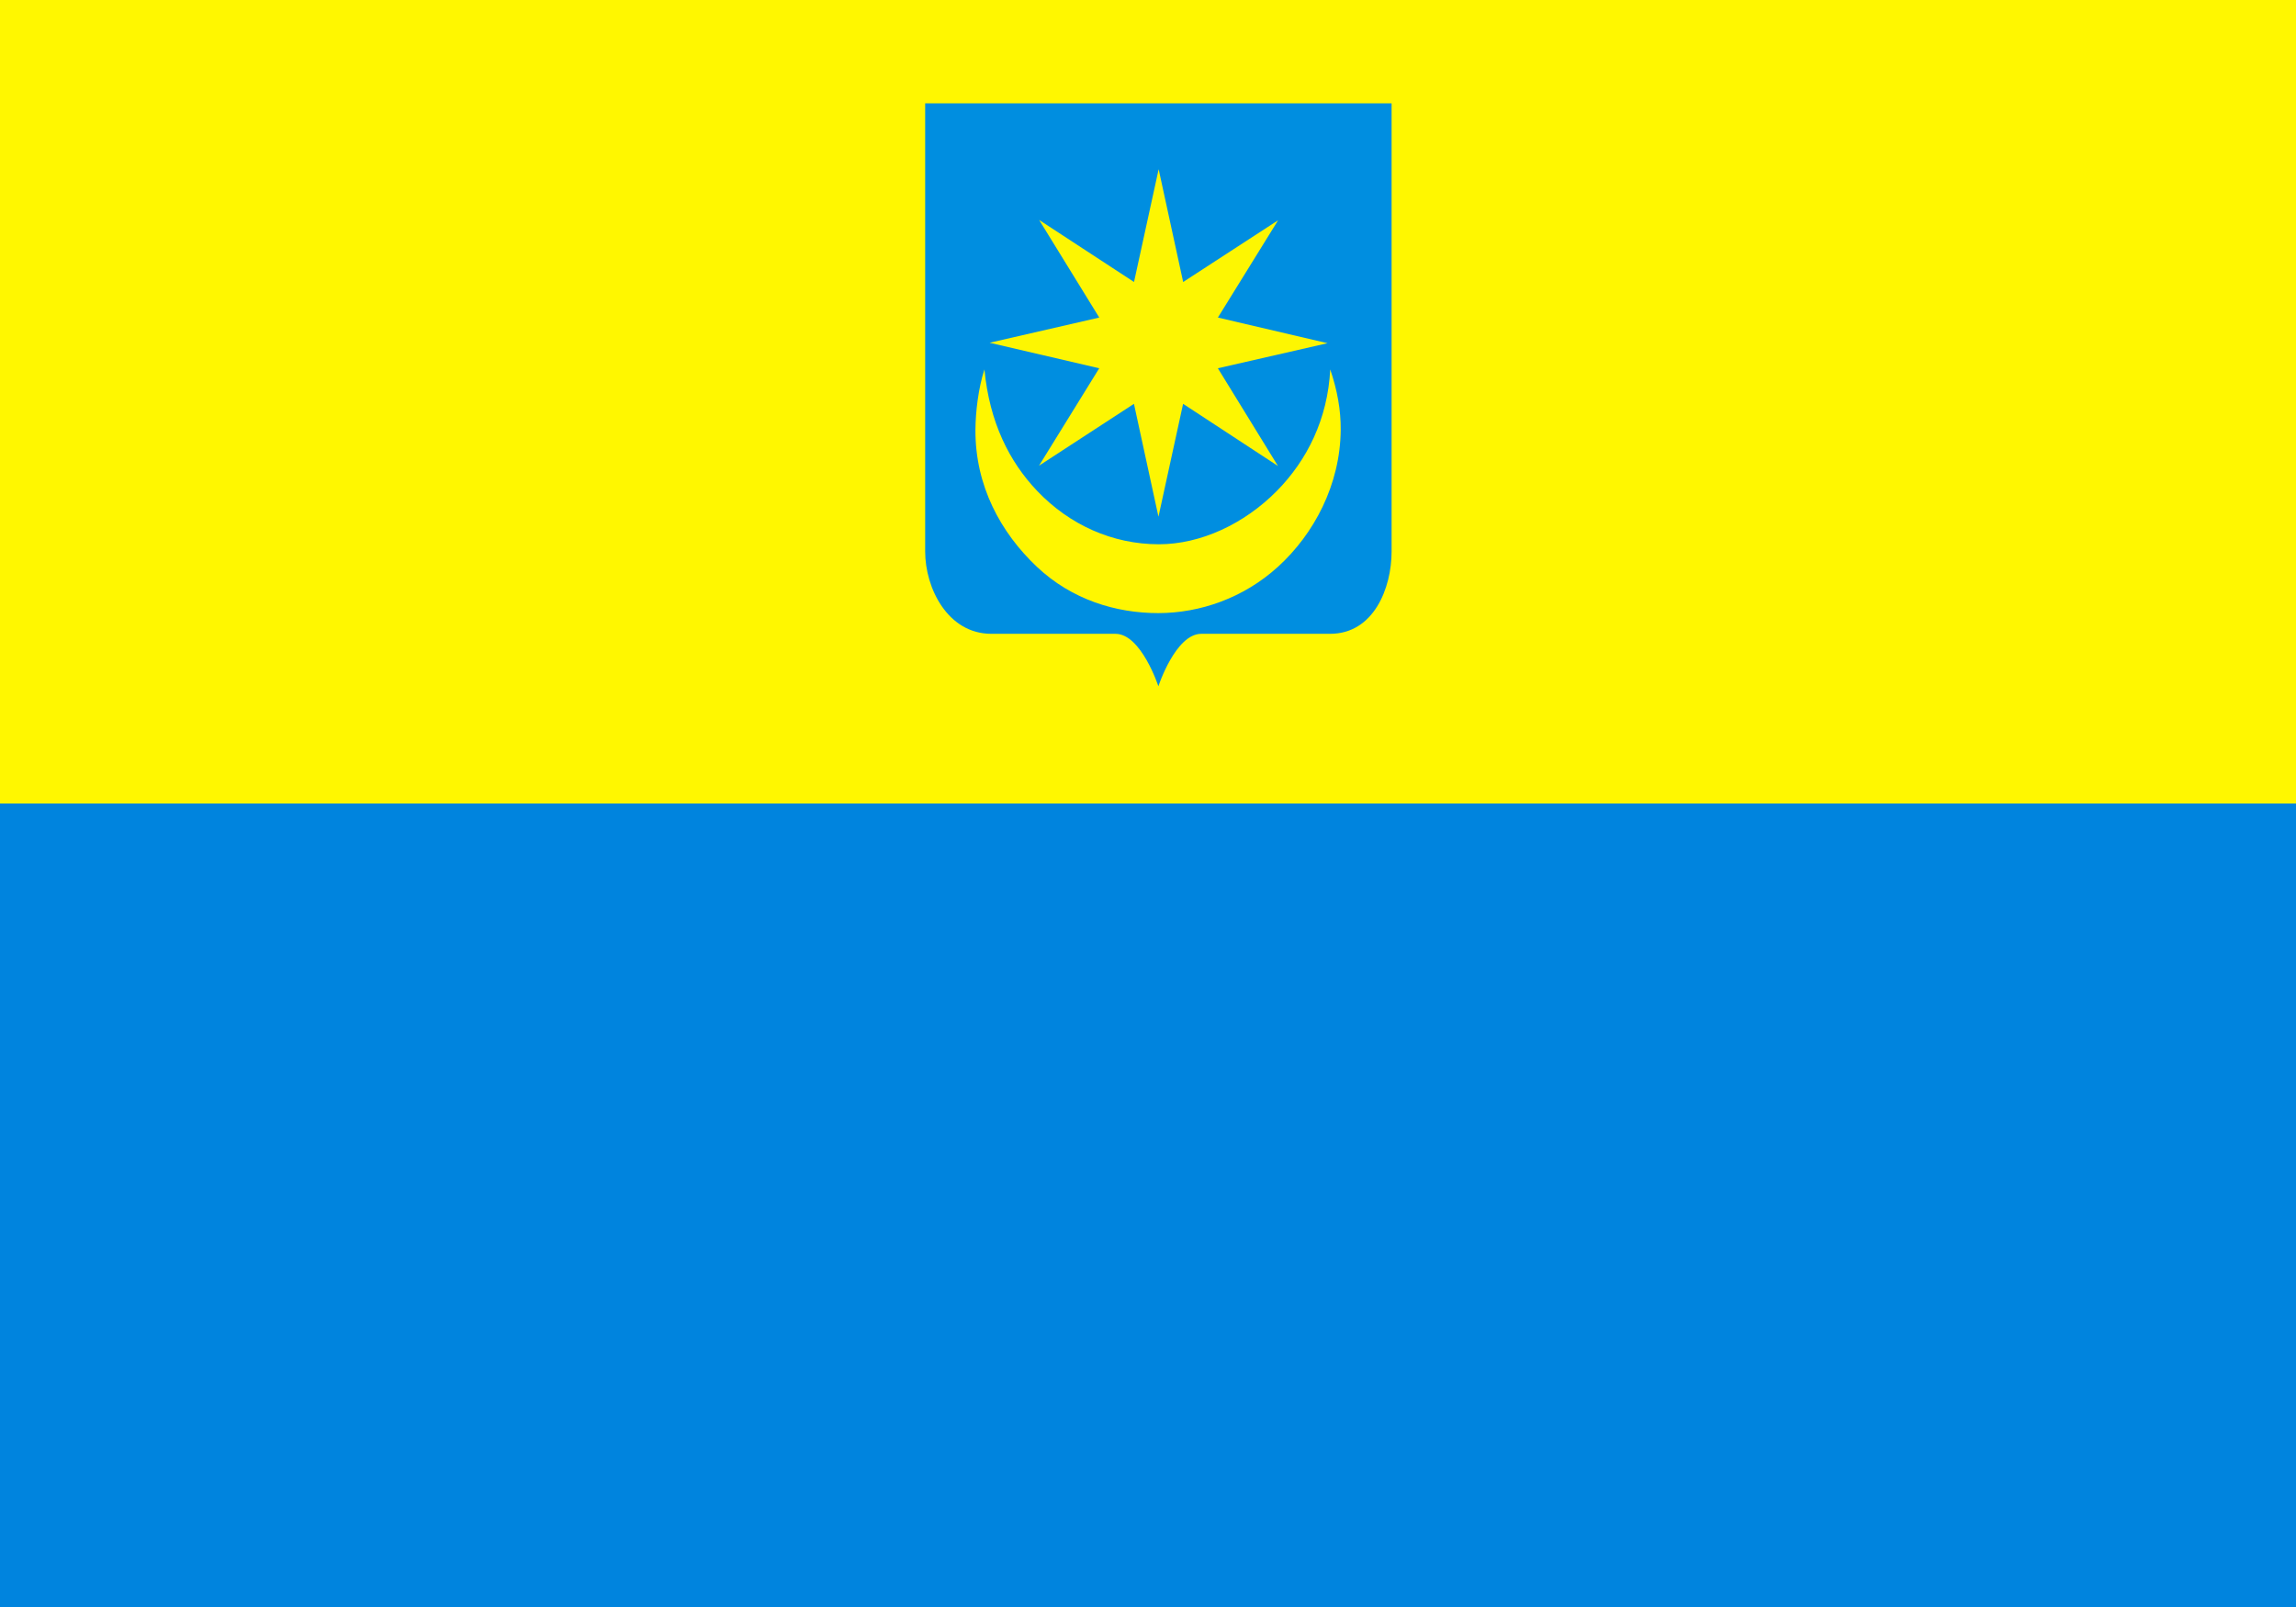 <?xml version="1.0" encoding="UTF-8" standalone="no"?>
<svg
   xmlns:dc="http://purl.org/dc/elements/1.1/"
   xmlns:cc="http://creativecommons.org/ns#"
   xmlns:rdf="http://www.w3.org/1999/02/22-rdf-syntax-ns#"
   xmlns:svg="http://www.w3.org/2000/svg"
   xmlns="http://www.w3.org/2000/svg"
   xmlns:sodipodi="http://sodipodi.sourceforge.net/DTD/sodipodi-0.dtd"
   xmlns:inkscape="http://www.inkscape.org/namespaces/inkscape"
   version="1.0"
   width="1000"
   height="700"
   id="svg2178"
   sodipodi:docname="POL_Mińsk_Mazowiecki_flag.svg"
   inkscape:version="1.0.1 (3bc2e813f5, 2020-09-07)">
  <rect width="100%" height="100%" fill="#333333" stroke="none"/>
  <sodipodi:namedview
     pagecolor="#ffffff"
     bordercolor="#666666"
     borderopacity="1"
     objecttolerance="10"
     gridtolerance="10"
     guidetolerance="10"
     inkscape:pageopacity="0"
     inkscape:pageshadow="2"
     inkscape:window-width="1920"
     inkscape:window-height="1001"
     id="namedview11"
     showgrid="false"
     inkscape:zoom="0.62043842"
     inkscape:cx="586.99335"
     inkscape:cy="300.46339"
     inkscape:window-x="-9"
     inkscape:window-y="-9"
     inkscape:window-maximized="1"
     inkscape:current-layer="svg2178" />
  <defs
     id="defs2181" />
  <g
     id="g865">
    <rect
       width="1000"
       height="350"
       x="3.0802039e-05"
       y="8.1132777e-07"
       style="fill:#fff700;fill-opacity:1;fill-rule:evenodd;stroke:none;stroke-width:1.886px;stroke-linecap:butt;stroke-linejoin:miter;stroke-opacity:1"
       id="rect1404" />
    <rect
       width="1000"
       height="350"
       x="3.0802039e-05"
       y="350"
       style="fill:#0084de;fill-opacity:1;fill-rule:evenodd;stroke:none;stroke-width:1.886px;stroke-linecap:butt;stroke-linejoin:miter;stroke-opacity:1"
       id="rect1406" />
    <path
       d="m 402.947,45.005 v 195.24 c 0,15.879 9.791,35.84 28.821,35.84 h 54.067 c 11.219,0 18.686,22.854 18.686,22.854 0,0 7.466,-22.854 18.686,-22.854 h 56.098 c 19.03,0 26.79,-19.962 26.79,-35.84 0,-64.263 0,-195.24 0,-195.24 z"
       style="fill:#008ee0;fill-opacity:1;fill-rule:evenodd;stroke:none;stroke-width:1.266;stroke-linecap:butt;stroke-linejoin:miter;stroke-miterlimit:4;stroke-dasharray:none;stroke-opacity:1"
       id="path13477-1"
       sodipodi:nodetypes="cssscssscc" />
    <path
       d="m 556.606,202.987 -41.321,-27.079 -10.728,49.178 -10.676,-49.178 -41.349,26.941 26.223,-42.431 -47.749,-11.116 47.761,-10.976 -26.178,-42.514 41.321,27.024 10.728,-49.123 10.676,49.123 41.349,-26.886 -26.223,42.376 47.749,11.171 -47.761,10.921 z"
       style="opacity:0.99;fill:#fff700;fill-opacity:1;fill-rule:nonzero;stroke:none;stroke-width:0.147;stroke-linecap:round;stroke-linejoin:round;stroke-miterlimit:4;stroke-dasharray:none;stroke-opacity:1"
       id="path2187-7"
       sodipodi:nodetypes="ccccccccccccccccc" />
    <path
       d="m 428.763,160.913 c -2.641,8.099 -3.871,18.409 -3.919,26.295 -0.148,24.389 11.013,44.811 26.749,59.675 15.202,14.359 34.475,20.205 52.927,20.181 18.108,-0.023 37.085,-6.525 52.094,-20.181 15.718,-14.301 27.128,-35.773 27.322,-59.675 0.07,-8.587 -1.493,-17.235 -4.565,-26.295 -1.084,21.553 -10.077,39.596 -23.275,52.958 -14.168,14.344 -33.15,23.226 -51.417,23.211 -20.139,-0.016 -38.877,-8.472 -52.92,-23.211 -12.109,-12.71 -20.803,-29.87 -22.997,-52.958 z"
       style="fill:#fff700;fill-opacity:1;fill-rule:evenodd;stroke:none;stroke-width:0.051;stroke-linecap:butt;stroke-linejoin:miter;stroke-miterlimit:4;stroke-dasharray:none;stroke-opacity:1"
       id="path3162-6"
       sodipodi:nodetypes="cssssscsssc" />
  </g>
</svg>
